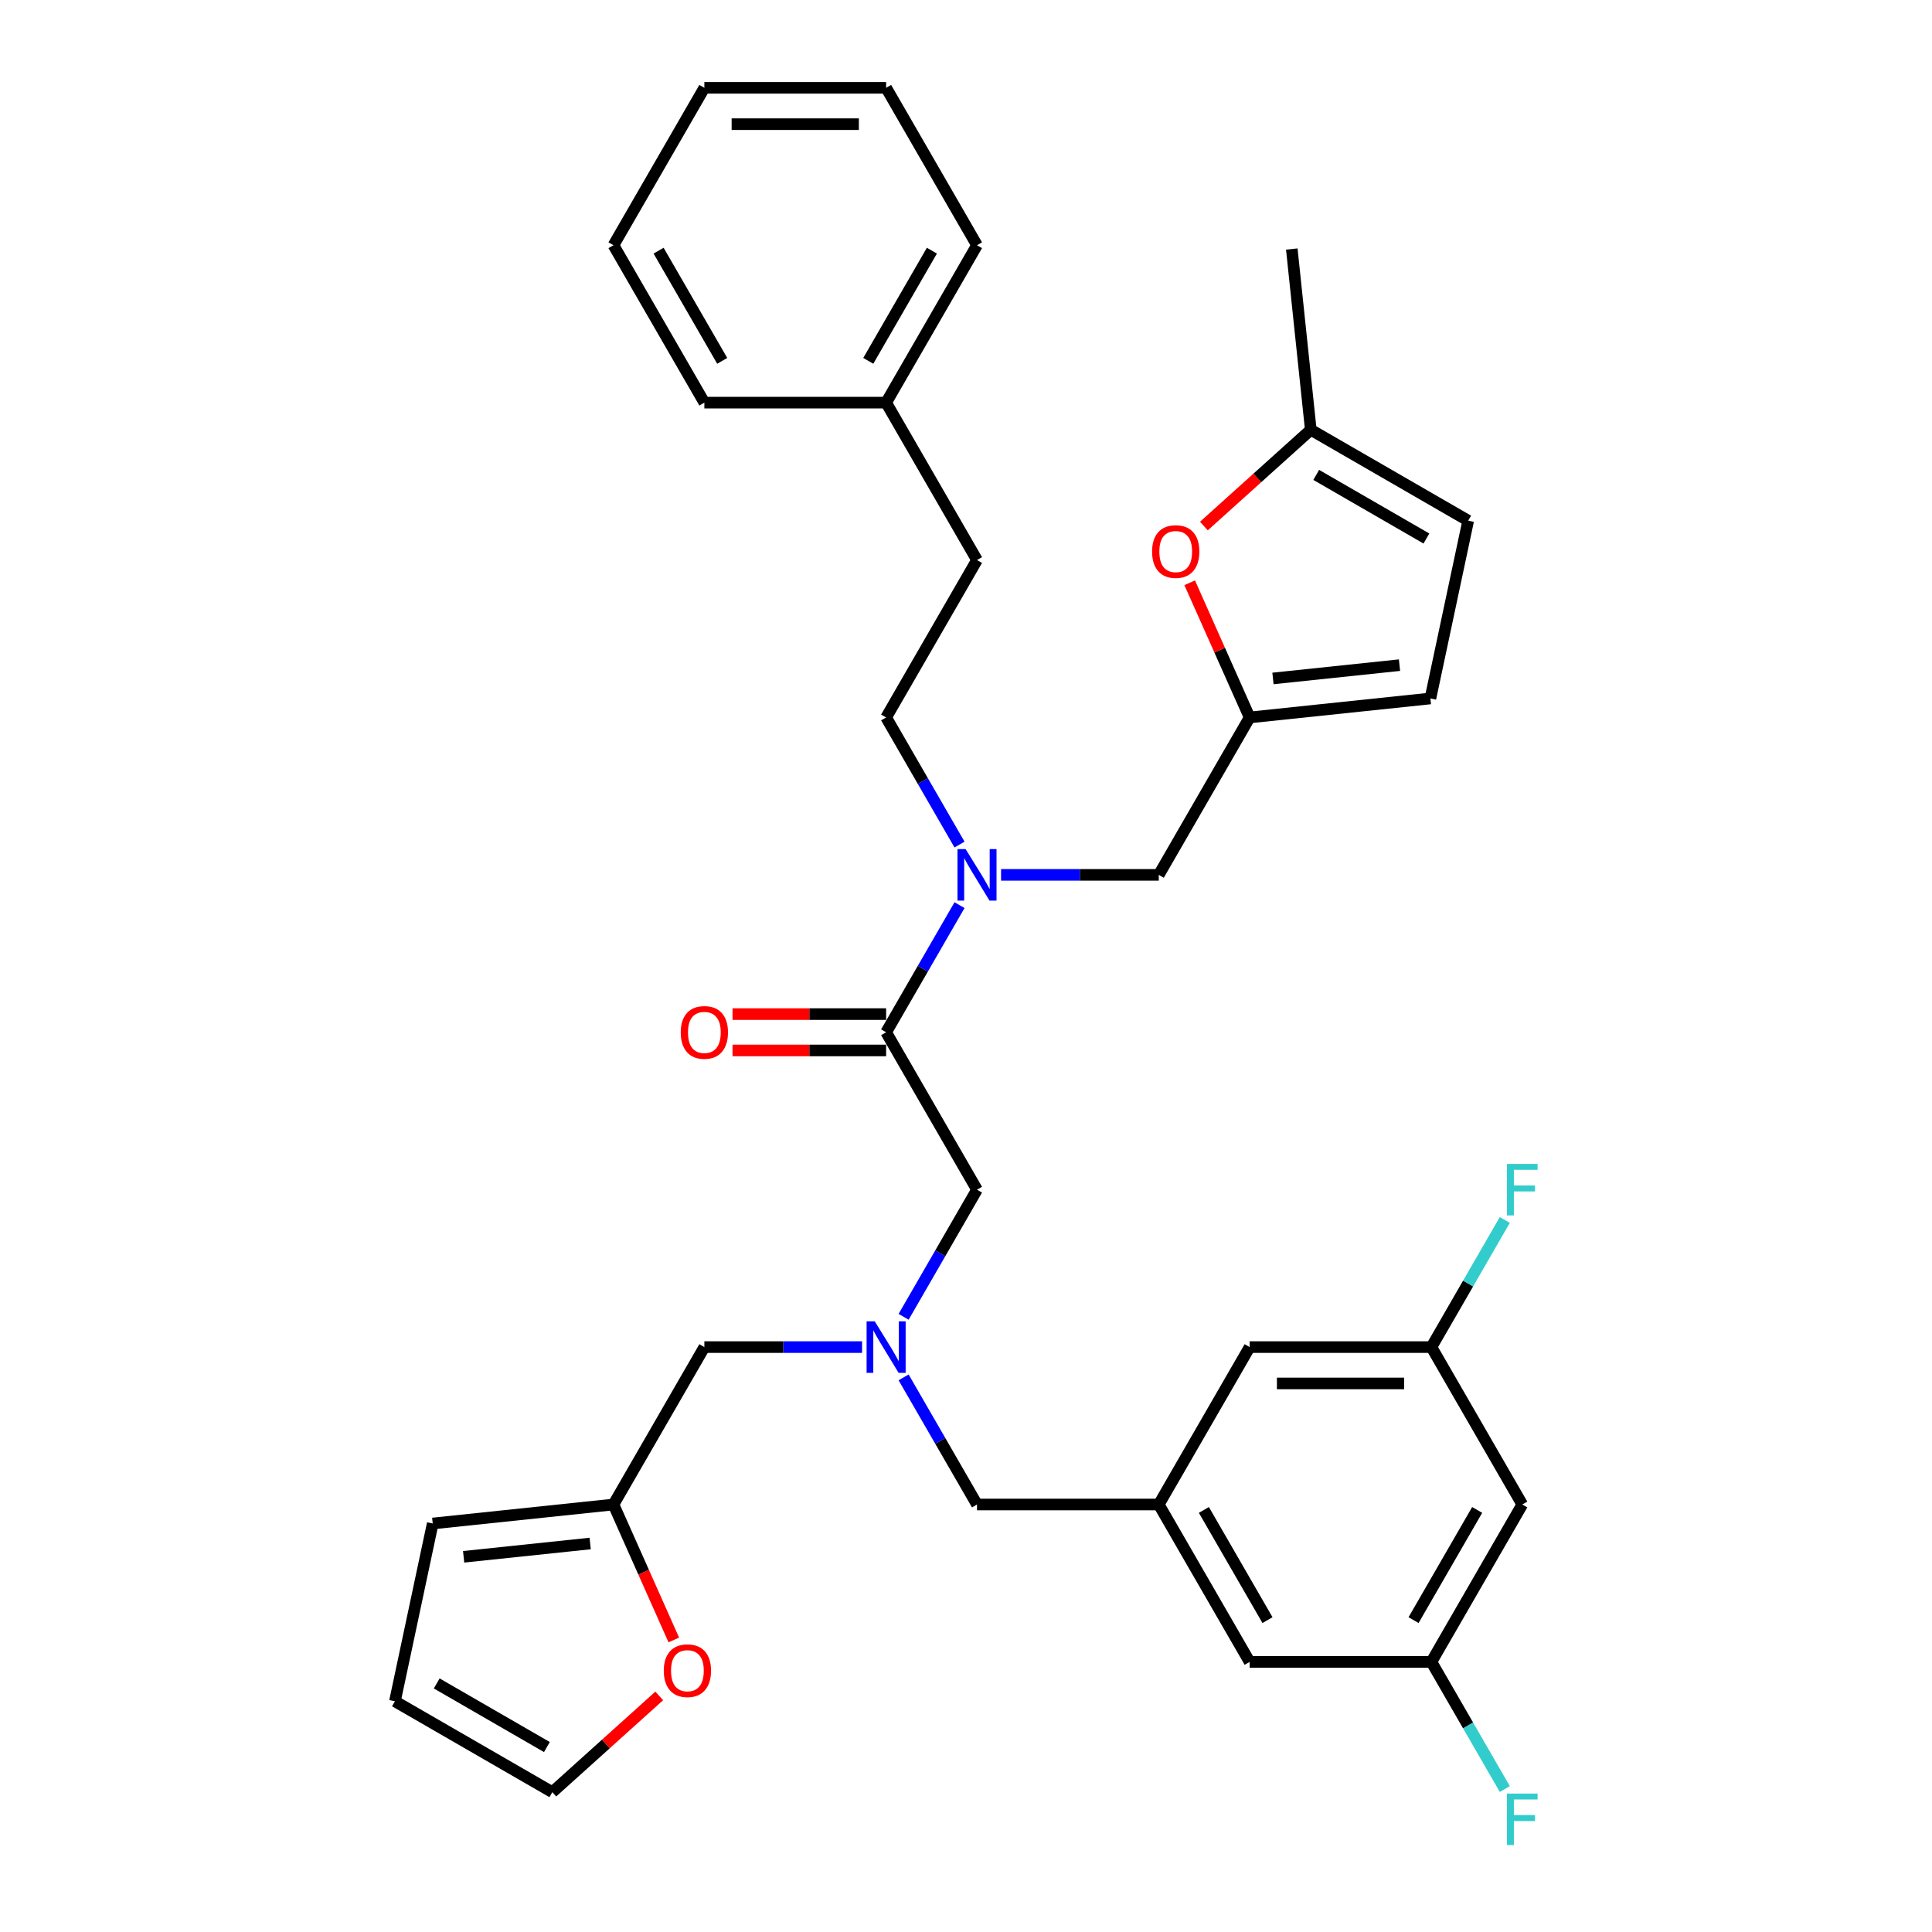 <?xml version='1.0' encoding='iso-8859-1'?>
<svg version='1.1' baseProfile='full'
              xmlns='http://www.w3.org/2000/svg'
                      xmlns:rdkit='http://www.rdkit.org/xml'
                      xmlns:xlink='http://www.w3.org/1999/xlink'
                  xml:space='preserve'
width='1000px' height='1000px' viewBox='0 0 1000 1000'>
<!-- END OF HEADER -->
<rect style='opacity:1.0;fill:#FFFFFF;stroke:none' width='1000' height='1000' x='0' y='0'> </rect>
<path class='bond-1' d='M 458.656,534.302 L 477.652,501.402' style='fill:none;fill-rule:evenodd;stroke:#000000;stroke-width:6px;stroke-linecap:butt;stroke-linejoin:miter;stroke-opacity:1' />
<path class='bond-1' d='M 477.652,501.402 L 496.647,468.501' style='fill:none;fill-rule:evenodd;stroke:#0000FF;stroke-width:6px;stroke-linecap:butt;stroke-linejoin:miter;stroke-opacity:1' />
<path class='bond-6' d='M 458.656,534.302 L 505.696,615.777' style='fill:none;fill-rule:evenodd;stroke:#000000;stroke-width:6px;stroke-linecap:butt;stroke-linejoin:miter;stroke-opacity:1' />
<path class='bond-12' d='M 458.656,524.894 L 418.908,524.894' style='fill:none;fill-rule:evenodd;stroke:#000000;stroke-width:6px;stroke-linecap:butt;stroke-linejoin:miter;stroke-opacity:1' />
<path class='bond-12' d='M 418.908,524.894 L 379.16,524.894' style='fill:none;fill-rule:evenodd;stroke:#FF0000;stroke-width:6px;stroke-linecap:butt;stroke-linejoin:miter;stroke-opacity:1' />
<path class='bond-12' d='M 458.656,543.71 L 418.908,543.71' style='fill:none;fill-rule:evenodd;stroke:#000000;stroke-width:6px;stroke-linecap:butt;stroke-linejoin:miter;stroke-opacity:1' />
<path class='bond-12' d='M 418.908,543.71 L 379.16,543.71' style='fill:none;fill-rule:evenodd;stroke:#FF0000;stroke-width:6px;stroke-linecap:butt;stroke-linejoin:miter;stroke-opacity:1' />
<path class='bond-0' d='M 646.814,371.353 L 599.775,452.828' style='fill:none;fill-rule:evenodd;stroke:#000000;stroke-width:6px;stroke-linecap:butt;stroke-linejoin:miter;stroke-opacity:1' />
<path class='bond-2' d='M 646.814,371.353 L 631.296,336.499' style='fill:none;fill-rule:evenodd;stroke:#000000;stroke-width:6px;stroke-linecap:butt;stroke-linejoin:miter;stroke-opacity:1' />
<path class='bond-2' d='M 631.296,336.499 L 615.778,301.646' style='fill:none;fill-rule:evenodd;stroke:#FF0000;stroke-width:6px;stroke-linecap:butt;stroke-linejoin:miter;stroke-opacity:1' />
<path class='bond-5' d='M 646.814,371.353 L 740.377,361.519' style='fill:none;fill-rule:evenodd;stroke:#000000;stroke-width:6px;stroke-linecap:butt;stroke-linejoin:miter;stroke-opacity:1' />
<path class='bond-5' d='M 658.882,351.165 L 724.376,344.281' style='fill:none;fill-rule:evenodd;stroke:#000000;stroke-width:6px;stroke-linecap:butt;stroke-linejoin:miter;stroke-opacity:1' />
<path class='bond-9' d='M 518.152,452.828 L 558.963,452.828' style='fill:none;fill-rule:evenodd;stroke:#0000FF;stroke-width:6px;stroke-linecap:butt;stroke-linejoin:miter;stroke-opacity:1' />
<path class='bond-9' d='M 558.963,452.828 L 599.775,452.828' style='fill:none;fill-rule:evenodd;stroke:#000000;stroke-width:6px;stroke-linecap:butt;stroke-linejoin:miter;stroke-opacity:1' />
<path class='bond-19' d='M 496.647,437.154 L 477.652,404.254' style='fill:none;fill-rule:evenodd;stroke:#0000FF;stroke-width:6px;stroke-linecap:butt;stroke-linejoin:miter;stroke-opacity:1' />
<path class='bond-19' d='M 477.652,404.254 L 458.656,371.353' style='fill:none;fill-rule:evenodd;stroke:#000000;stroke-width:6px;stroke-linecap:butt;stroke-linejoin:miter;stroke-opacity:1' />
<path class='bond-4' d='M 623.131,272.278 L 650.797,247.367' style='fill:none;fill-rule:evenodd;stroke:#FF0000;stroke-width:6px;stroke-linecap:butt;stroke-linejoin:miter;stroke-opacity:1' />
<path class='bond-4' d='M 650.797,247.367 L 678.463,222.457' style='fill:none;fill-rule:evenodd;stroke:#000000;stroke-width:6px;stroke-linecap:butt;stroke-linejoin:miter;stroke-opacity:1' />
<path class='bond-3' d='M 467.706,681.578 L 486.701,648.677' style='fill:none;fill-rule:evenodd;stroke:#0000FF;stroke-width:6px;stroke-linecap:butt;stroke-linejoin:miter;stroke-opacity:1' />
<path class='bond-3' d='M 486.701,648.677 L 505.696,615.777' style='fill:none;fill-rule:evenodd;stroke:#000000;stroke-width:6px;stroke-linecap:butt;stroke-linejoin:miter;stroke-opacity:1' />
<path class='bond-18' d='M 467.706,712.925 L 486.701,745.826' style='fill:none;fill-rule:evenodd;stroke:#0000FF;stroke-width:6px;stroke-linecap:butt;stroke-linejoin:miter;stroke-opacity:1' />
<path class='bond-18' d='M 486.701,745.826 L 505.696,778.726' style='fill:none;fill-rule:evenodd;stroke:#000000;stroke-width:6px;stroke-linecap:butt;stroke-linejoin:miter;stroke-opacity:1' />
<path class='bond-20' d='M 446.2,697.251 L 405.389,697.251' style='fill:none;fill-rule:evenodd;stroke:#0000FF;stroke-width:6px;stroke-linecap:butt;stroke-linejoin:miter;stroke-opacity:1' />
<path class='bond-20' d='M 405.389,697.251 L 364.578,697.251' style='fill:none;fill-rule:evenodd;stroke:#000000;stroke-width:6px;stroke-linecap:butt;stroke-linejoin:miter;stroke-opacity:1' />
<path class='bond-28' d='M 678.463,222.457 L 668.629,128.893' style='fill:none;fill-rule:evenodd;stroke:#000000;stroke-width:6px;stroke-linecap:butt;stroke-linejoin:miter;stroke-opacity:1' />
<path class='bond-34' d='M 678.463,222.457 L 759.937,269.496' style='fill:none;fill-rule:evenodd;stroke:#000000;stroke-width:6px;stroke-linecap:butt;stroke-linejoin:miter;stroke-opacity:1' />
<path class='bond-34' d='M 681.276,245.808 L 738.308,278.735' style='fill:none;fill-rule:evenodd;stroke:#000000;stroke-width:6px;stroke-linecap:butt;stroke-linejoin:miter;stroke-opacity:1' />
<path class='bond-8' d='M 740.377,361.519 L 759.937,269.496' style='fill:none;fill-rule:evenodd;stroke:#000000;stroke-width:6px;stroke-linecap:butt;stroke-linejoin:miter;stroke-opacity:1' />
<path class='bond-7' d='M 317.538,778.726 L 364.578,697.251' style='fill:none;fill-rule:evenodd;stroke:#000000;stroke-width:6px;stroke-linecap:butt;stroke-linejoin:miter;stroke-opacity:1' />
<path class='bond-11' d='M 317.538,778.726 L 333.148,813.787' style='fill:none;fill-rule:evenodd;stroke:#000000;stroke-width:6px;stroke-linecap:butt;stroke-linejoin:miter;stroke-opacity:1' />
<path class='bond-11' d='M 333.148,813.787 L 348.758,848.847' style='fill:none;fill-rule:evenodd;stroke:#FF0000;stroke-width:6px;stroke-linecap:butt;stroke-linejoin:miter;stroke-opacity:1' />
<path class='bond-16' d='M 317.538,778.726 L 223.975,788.56' style='fill:none;fill-rule:evenodd;stroke:#000000;stroke-width:6px;stroke-linecap:butt;stroke-linejoin:miter;stroke-opacity:1' />
<path class='bond-16' d='M 305.471,798.914 L 239.976,805.798' style='fill:none;fill-rule:evenodd;stroke:#000000;stroke-width:6px;stroke-linecap:butt;stroke-linejoin:miter;stroke-opacity:1' />
<path class='bond-10' d='M 599.775,778.726 L 505.696,778.726' style='fill:none;fill-rule:evenodd;stroke:#000000;stroke-width:6px;stroke-linecap:butt;stroke-linejoin:miter;stroke-opacity:1' />
<path class='bond-22' d='M 599.775,778.726 L 646.814,860.201' style='fill:none;fill-rule:evenodd;stroke:#000000;stroke-width:6px;stroke-linecap:butt;stroke-linejoin:miter;stroke-opacity:1' />
<path class='bond-22' d='M 623.125,781.539 L 656.053,838.572' style='fill:none;fill-rule:evenodd;stroke:#000000;stroke-width:6px;stroke-linecap:butt;stroke-linejoin:miter;stroke-opacity:1' />
<path class='bond-23' d='M 599.775,778.726 L 646.814,697.251' style='fill:none;fill-rule:evenodd;stroke:#000000;stroke-width:6px;stroke-linecap:butt;stroke-linejoin:miter;stroke-opacity:1' />
<path class='bond-17' d='M 341.221,877.801 L 313.555,902.712' style='fill:none;fill-rule:evenodd;stroke:#FF0000;stroke-width:6px;stroke-linecap:butt;stroke-linejoin:miter;stroke-opacity:1' />
<path class='bond-17' d='M 313.555,902.712 L 285.889,927.622' style='fill:none;fill-rule:evenodd;stroke:#000000;stroke-width:6px;stroke-linecap:butt;stroke-linejoin:miter;stroke-opacity:1' />
<path class='bond-13' d='M 787.932,778.726 L 740.893,860.201' style='fill:none;fill-rule:evenodd;stroke:#000000;stroke-width:6px;stroke-linecap:butt;stroke-linejoin:miter;stroke-opacity:1' />
<path class='bond-13' d='M 764.581,781.539 L 731.654,838.572' style='fill:none;fill-rule:evenodd;stroke:#000000;stroke-width:6px;stroke-linecap:butt;stroke-linejoin:miter;stroke-opacity:1' />
<path class='bond-35' d='M 787.932,778.726 L 740.893,697.251' style='fill:none;fill-rule:evenodd;stroke:#000000;stroke-width:6px;stroke-linecap:butt;stroke-linejoin:miter;stroke-opacity:1' />
<path class='bond-14' d='M 740.893,697.251 L 646.814,697.251' style='fill:none;fill-rule:evenodd;stroke:#000000;stroke-width:6px;stroke-linecap:butt;stroke-linejoin:miter;stroke-opacity:1' />
<path class='bond-14' d='M 726.781,716.067 L 660.926,716.067' style='fill:none;fill-rule:evenodd;stroke:#000000;stroke-width:6px;stroke-linecap:butt;stroke-linejoin:miter;stroke-opacity:1' />
<path class='bond-25' d='M 740.893,697.251 L 759.888,664.351' style='fill:none;fill-rule:evenodd;stroke:#000000;stroke-width:6px;stroke-linecap:butt;stroke-linejoin:miter;stroke-opacity:1' />
<path class='bond-25' d='M 759.888,664.351 L 778.883,631.45' style='fill:none;fill-rule:evenodd;stroke:#33CCCC;stroke-width:6px;stroke-linecap:butt;stroke-linejoin:miter;stroke-opacity:1' />
<path class='bond-15' d='M 740.893,860.201 L 646.814,860.201' style='fill:none;fill-rule:evenodd;stroke:#000000;stroke-width:6px;stroke-linecap:butt;stroke-linejoin:miter;stroke-opacity:1' />
<path class='bond-24' d='M 740.893,860.201 L 759.888,893.101' style='fill:none;fill-rule:evenodd;stroke:#000000;stroke-width:6px;stroke-linecap:butt;stroke-linejoin:miter;stroke-opacity:1' />
<path class='bond-24' d='M 759.888,893.101 L 778.883,926.002' style='fill:none;fill-rule:evenodd;stroke:#33CCCC;stroke-width:6px;stroke-linecap:butt;stroke-linejoin:miter;stroke-opacity:1' />
<path class='bond-21' d='M 223.975,788.56 L 204.415,880.583' style='fill:none;fill-rule:evenodd;stroke:#000000;stroke-width:6px;stroke-linecap:butt;stroke-linejoin:miter;stroke-opacity:1' />
<path class='bond-36' d='M 285.889,927.622 L 204.415,880.583' style='fill:none;fill-rule:evenodd;stroke:#000000;stroke-width:6px;stroke-linecap:butt;stroke-linejoin:miter;stroke-opacity:1' />
<path class='bond-36' d='M 283.076,904.271 L 226.044,871.344' style='fill:none;fill-rule:evenodd;stroke:#000000;stroke-width:6px;stroke-linecap:butt;stroke-linejoin:miter;stroke-opacity:1' />
<path class='bond-26' d='M 458.656,371.353 L 505.696,289.878' style='fill:none;fill-rule:evenodd;stroke:#000000;stroke-width:6px;stroke-linecap:butt;stroke-linejoin:miter;stroke-opacity:1' />
<path class='bond-27' d='M 505.696,289.878 L 458.656,208.404' style='fill:none;fill-rule:evenodd;stroke:#000000;stroke-width:6px;stroke-linecap:butt;stroke-linejoin:miter;stroke-opacity:1' />
<path class='bond-29' d='M 458.656,208.404 L 505.696,126.929' style='fill:none;fill-rule:evenodd;stroke:#000000;stroke-width:6px;stroke-linecap:butt;stroke-linejoin:miter;stroke-opacity:1' />
<path class='bond-29' d='M 449.417,186.775 L 482.345,129.742' style='fill:none;fill-rule:evenodd;stroke:#000000;stroke-width:6px;stroke-linecap:butt;stroke-linejoin:miter;stroke-opacity:1' />
<path class='bond-30' d='M 458.656,208.404 L 364.578,208.404' style='fill:none;fill-rule:evenodd;stroke:#000000;stroke-width:6px;stroke-linecap:butt;stroke-linejoin:miter;stroke-opacity:1' />
<path class='bond-31' d='M 505.696,126.929 L 458.656,45.455' style='fill:none;fill-rule:evenodd;stroke:#000000;stroke-width:6px;stroke-linecap:butt;stroke-linejoin:miter;stroke-opacity:1' />
<path class='bond-32' d='M 364.578,208.404 L 317.538,126.929' style='fill:none;fill-rule:evenodd;stroke:#000000;stroke-width:6px;stroke-linecap:butt;stroke-linejoin:miter;stroke-opacity:1' />
<path class='bond-32' d='M 373.817,186.775 L 340.889,129.742' style='fill:none;fill-rule:evenodd;stroke:#000000;stroke-width:6px;stroke-linecap:butt;stroke-linejoin:miter;stroke-opacity:1' />
<path class='bond-33' d='M 458.656,45.455 L 364.578,45.455' style='fill:none;fill-rule:evenodd;stroke:#000000;stroke-width:6px;stroke-linecap:butt;stroke-linejoin:miter;stroke-opacity:1' />
<path class='bond-33' d='M 444.545,64.27 L 378.689,64.27' style='fill:none;fill-rule:evenodd;stroke:#000000;stroke-width:6px;stroke-linecap:butt;stroke-linejoin:miter;stroke-opacity:1' />
<path class='bond-37' d='M 317.538,126.929 L 364.578,45.455' style='fill:none;fill-rule:evenodd;stroke:#000000;stroke-width:6px;stroke-linecap:butt;stroke-linejoin:miter;stroke-opacity:1' />
<path  class='atom-2' d='M 499.807 439.506
L 508.537 453.618
Q 509.403 455.01, 510.795 457.532
Q 512.187 460.053, 512.263 460.203
L 512.263 439.506
L 515.8 439.506
L 515.8 466.149
L 512.15 466.149
L 502.779 450.72
Q 501.688 448.914, 500.522 446.844
Q 499.393 444.774, 499.054 444.135
L 499.054 466.149
L 495.592 466.149
L 495.592 439.506
L 499.807 439.506
' fill='#0000FF'/>
<path  class='atom-3' d='M 596.318 285.483
Q 596.318 279.086, 599.48 275.511
Q 602.641 271.936, 608.549 271.936
Q 614.457 271.936, 617.618 275.511
Q 620.779 279.086, 620.779 285.483
Q 620.779 291.956, 617.58 295.644
Q 614.382 299.294, 608.549 299.294
Q 602.678 299.294, 599.48 295.644
Q 596.318 291.993, 596.318 285.483
M 608.549 296.283
Q 612.613 296.283, 614.796 293.574
Q 617.016 290.827, 617.016 285.483
Q 617.016 280.252, 614.796 277.618
Q 612.613 274.946, 608.549 274.946
Q 604.485 274.946, 602.264 277.58
Q 600.082 280.215, 600.082 285.483
Q 600.082 290.864, 602.264 293.574
Q 604.485 296.283, 608.549 296.283
' fill='#FF0000'/>
<path  class='atom-4' d='M 452.767 683.93
L 461.498 698.042
Q 462.363 699.434, 463.756 701.955
Q 465.148 704.477, 465.223 704.627
L 465.223 683.93
L 468.761 683.93
L 468.761 710.573
L 465.11 710.573
L 455.74 695.144
Q 454.649 693.338, 453.482 691.268
Q 452.353 689.198, 452.014 688.559
L 452.014 710.573
L 448.552 710.573
L 448.552 683.93
L 452.767 683.93
' fill='#0000FF'/>
<path  class='atom-12' d='M 343.573 864.747
Q 343.573 858.349, 346.734 854.774
Q 349.895 851.199, 355.804 851.199
Q 361.712 851.199, 364.873 854.774
Q 368.034 858.349, 368.034 864.747
Q 368.034 871.219, 364.835 874.907
Q 361.636 878.557, 355.804 878.557
Q 349.933 878.557, 346.734 874.907
Q 343.573 871.257, 343.573 864.747
M 355.804 875.547
Q 359.868 875.547, 362.05 872.837
Q 364.271 870.09, 364.271 864.747
Q 364.271 859.516, 362.05 856.882
Q 359.868 854.21, 355.804 854.21
Q 351.739 854.21, 349.519 856.844
Q 347.336 859.478, 347.336 864.747
Q 347.336 870.128, 349.519 872.837
Q 351.739 875.547, 355.804 875.547
' fill='#FF0000'/>
<path  class='atom-13' d='M 352.347 534.377
Q 352.347 527.98, 355.508 524.405
Q 358.67 520.83, 364.578 520.83
Q 370.486 520.83, 373.647 524.405
Q 376.808 527.98, 376.808 534.377
Q 376.808 540.85, 373.609 544.538
Q 370.411 548.188, 364.578 548.188
Q 358.707 548.188, 355.508 544.538
Q 352.347 540.888, 352.347 534.377
M 364.578 545.178
Q 368.642 545.178, 370.825 542.468
Q 373.045 539.721, 373.045 534.377
Q 373.045 529.147, 370.825 526.512
Q 368.642 523.841, 364.578 523.841
Q 360.513 523.841, 358.293 526.475
Q 356.111 529.109, 356.111 534.377
Q 356.111 539.759, 358.293 542.468
Q 360.513 545.178, 364.578 545.178
' fill='#FF0000'/>
<path  class='atom-25' d='M 780.011 928.354
L 795.854 928.354
L 795.854 931.402
L 783.586 931.402
L 783.586 939.493
L 794.499 939.493
L 794.499 942.578
L 783.586 942.578
L 783.586 954.997
L 780.011 954.997
L 780.011 928.354
' fill='#33CCCC'/>
<path  class='atom-26' d='M 780.011 602.455
L 795.854 602.455
L 795.854 605.503
L 783.586 605.503
L 783.586 613.594
L 794.499 613.594
L 794.499 616.68
L 783.586 616.68
L 783.586 629.098
L 780.011 629.098
L 780.011 602.455
' fill='#33CCCC'/>
</svg>

